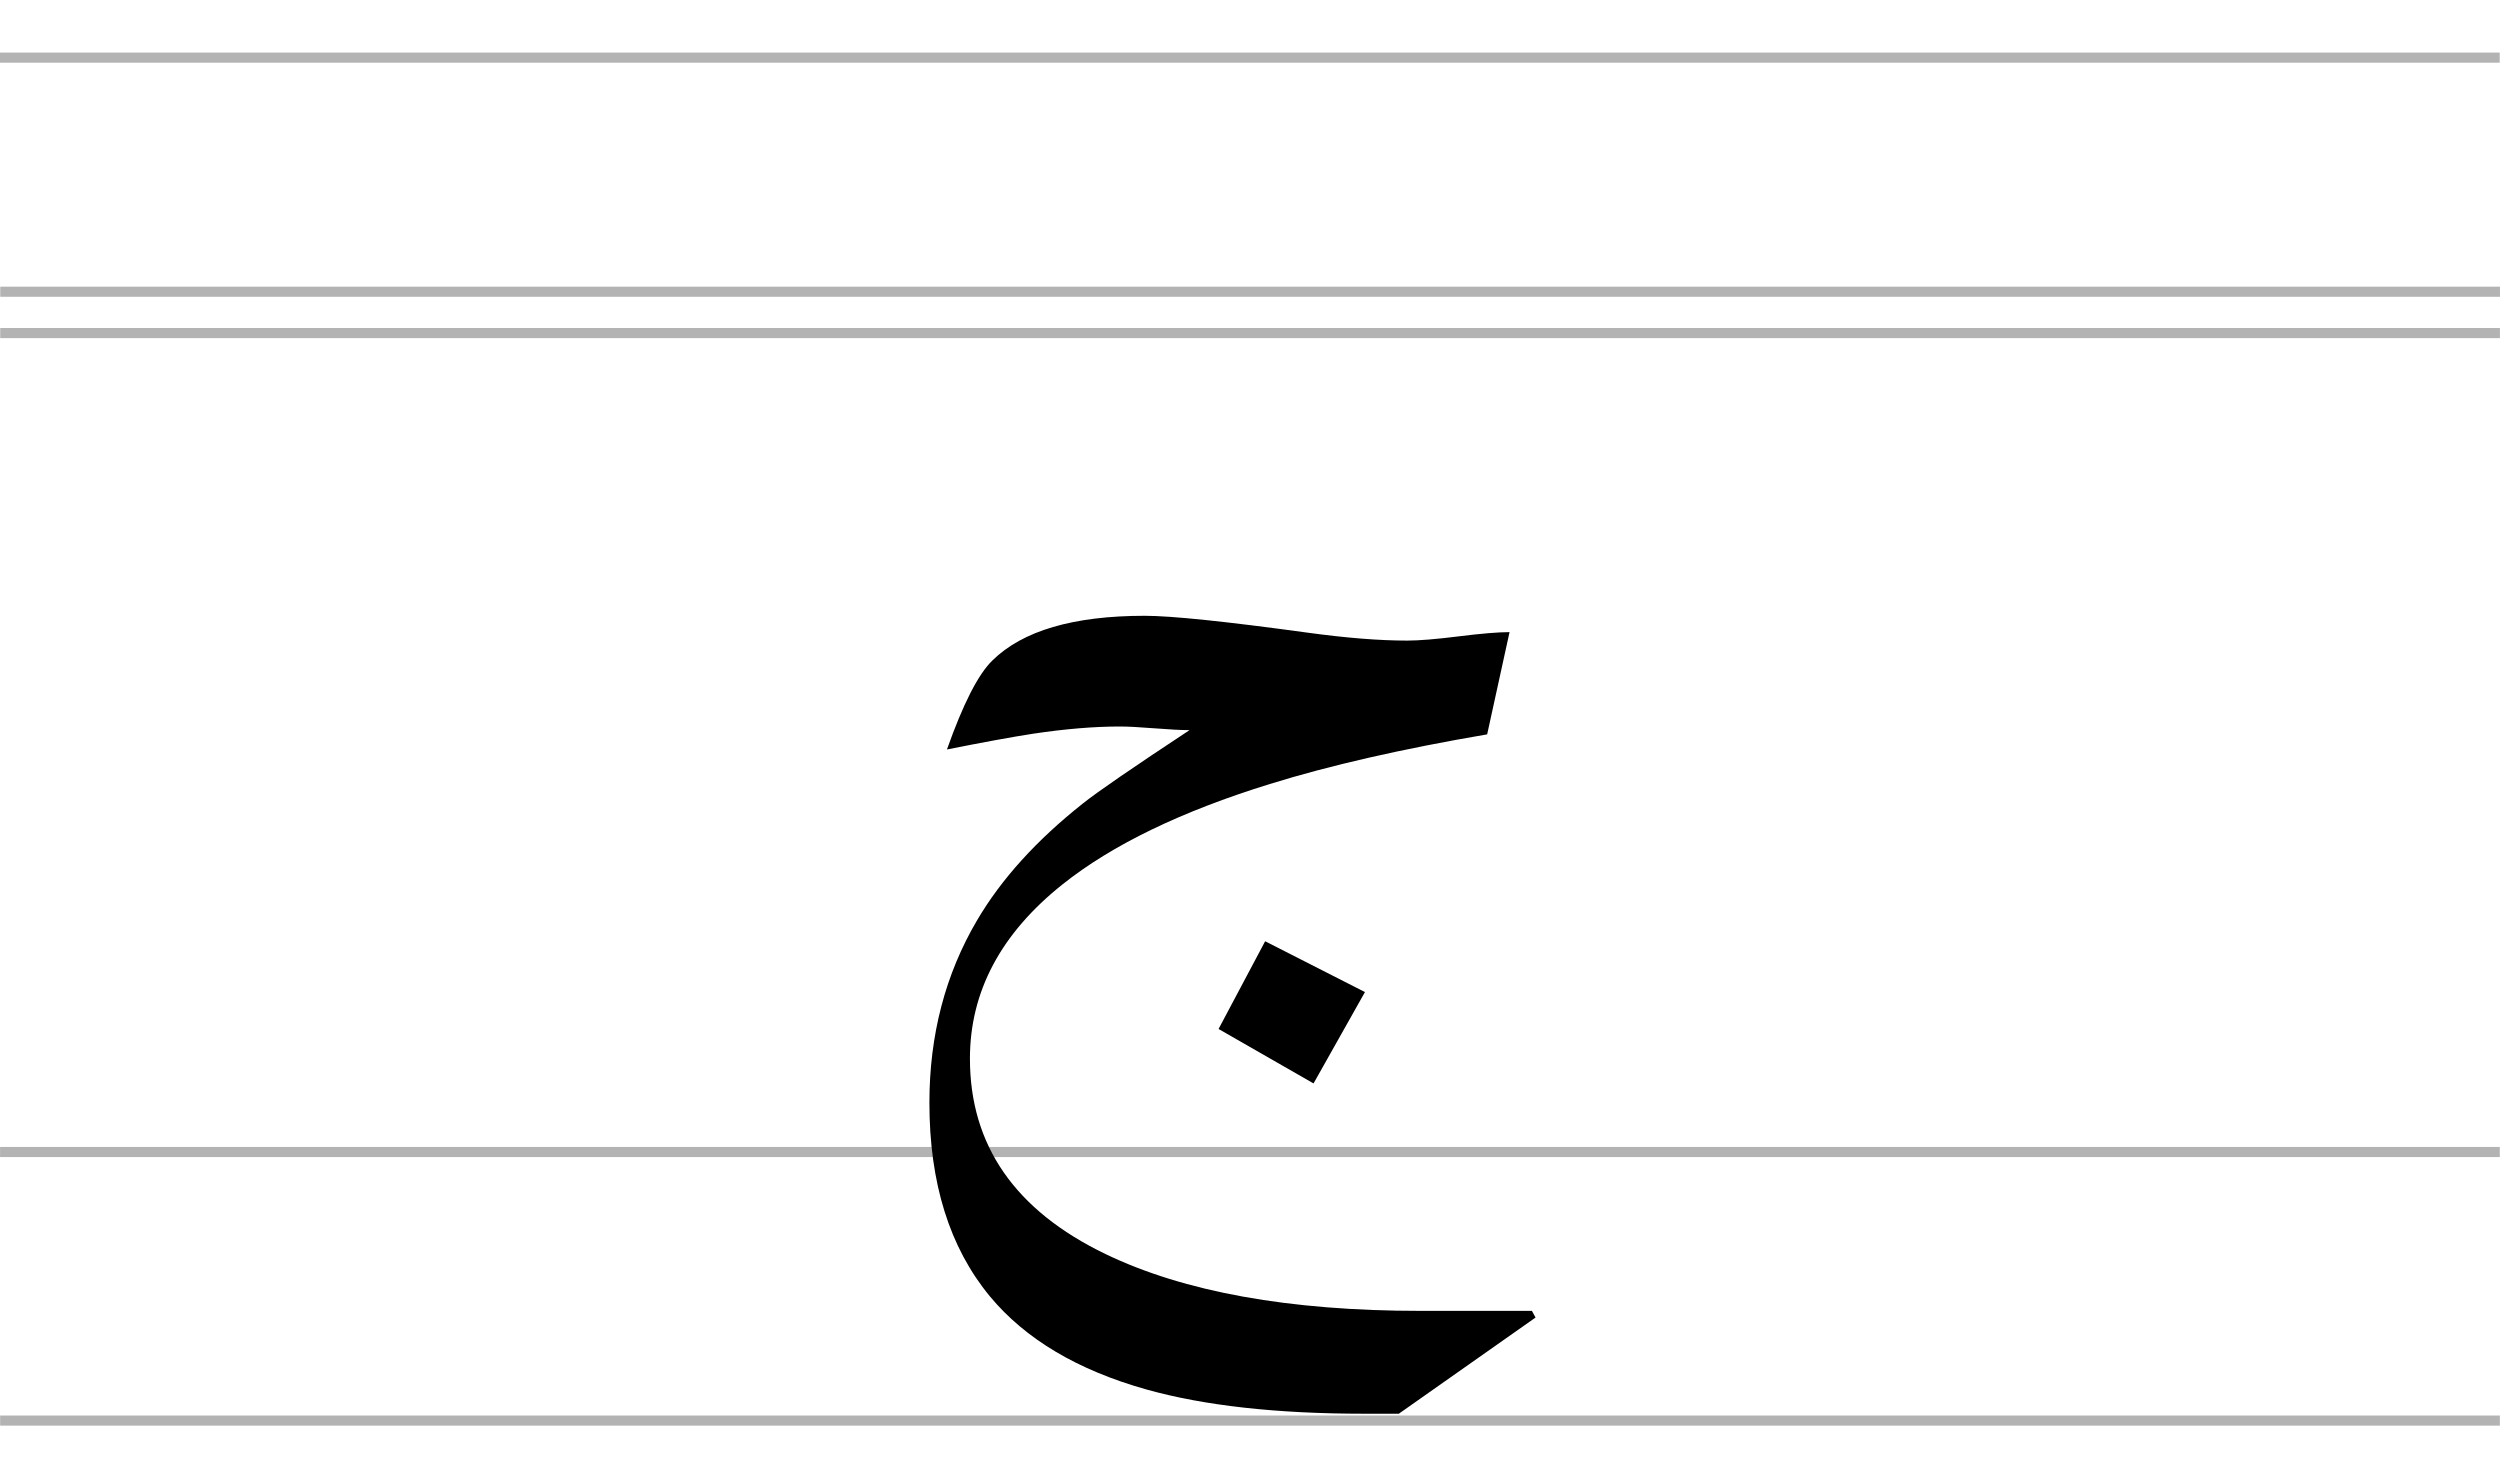 <?xml version="1.0" encoding="UTF-8" standalone="no"?>
<!-- Created with Inkscape (http://www.inkscape.org/) -->

<svg
   xmlns:dc="http://purl.org/dc/elements/1.1/"
   xmlns:cc="http://creativecommons.org/ns#"
   xmlns:rdf="http://www.w3.org/1999/02/22-rdf-syntax-ns#"
   xmlns:svg="http://www.w3.org/2000/svg"
   xmlns="http://www.w3.org/2000/svg"
   xmlns:sodipodi="http://sodipodi.sourceforge.net/DTD/sodipodi-0.dtd"
   xmlns:inkscape="http://www.inkscape.org/namespaces/inkscape"
   width="338.667mm"
   height="200.025mm"
   viewBox="0 0 338.667 200.025"
   version="1.1"
   id="svg8"
   inkscape:version="0.92.4 (5da689c313, 2019-01-14)"
   sodipodi:docname="szablonlitera.svg">
  <defs
     id="defs2" />
  <sodipodi:namedview
     id="base"
     pagecolor="#ffffff"
     bordercolor="#666666"
     borderopacity="1.0"
     inkscape:pageopacity="0.0"
     inkscape:pageshadow="2"
     inkscape:zoom="0.49497475"
     inkscape:cx="893.12599"
     inkscape:cy="194.78831"
     inkscape:document-units="mm"
     inkscape:current-layer="layer1"
     showgrid="false"
     fit-margin-top="0"
     fit-margin-left="0"
     fit-margin-right="0"
     fit-margin-bottom="0"
     inkscape:window-width="1920"
     inkscape:window-height="986"
     inkscape:window-x="-11"
     inkscape:window-y="-11"
     inkscape:window-maximized="1" />
  <g
     inkscape:label="Layer 1"
     inkscape:groupmode="layer"
     id="layer1"
     transform="translate(92.982,-34.458)">
    <path
       style="fill:#b3b3b3;fill-opacity:1;stroke-width:0.263"
       d="m -92.982,41.581 h 338.63 v 1.37 H -92.982 Z"
       id="rect826" />
    <path
       style="fill:#b3b3b3;fill-opacity:1;stroke-width:0.263"
       d="M -92.947,73.293 H 245.683 v 1.37 H -92.947 Z"
       id="rect826-0" />
    <path
       style="fill:#b3b3b3;fill-opacity:1;stroke-width:0.263"
       d="M -92.953,78.894 H 245.678 v 1.37 H -92.953 Z"
       id="rect826-6" />
    <path
       style="fill:#b3b3b3;fill-opacity:1;stroke-width:0.263"
       d="m -92.974,189.832 h 338.63 v 1.37 H -92.974 Z"
       id="rect826-5" />
    <path
       style="fill:#b3b3b3;fill-opacity:1;stroke-width:0.263"
       d="m -92.964,226.215 h 338.63 v 1.37 H -92.964 Z"
       id="rect826-9" />
    <g
       aria-label="ج"
       transform="matrix(0.265,0,0,0.265,-14.283,31.292)"
       style="font-style:normal;font-variant:normal;font-weight:normal;font-stretch:normal;font-size:426.667px;line-height:1;font-family:'Myriad Pro';-inkscape-font-specification:'Myriad Pro';letter-spacing:0px;word-spacing:0px;fill:#000000;fill-opacity:1;stroke:none"
       id="flowRoot817">
      <path
         d="M 400.783,519.09 374.497,565.785 325.946,537.953 349.758,493.113 Z M 311.102,385.187 q -6.185,0 -17.936,-0.928 -11.751,-0.928 -17.627,-0.928 -19.792,0 -44.531,3.711 -16.081,2.474 -43.913,8.04 12.37,-34.945 23.193,-45.459 23.193,-22.884 77.93,-22.884 20.41,0 83.496,8.659 29.378,4.02 50.716,4.02 8.968,0 26.286,-2.165 17.318,-2.165 25.977,-2.165 l -11.442,52.262 Q 398,398.484 352.232,412.709 q -68.034,21.029 -106.071,51.335 -47.314,37.728 -47.314,89.062 0,66.488 69.271,99.886 60.303,29.069 161.117,29.069 h 56.901 l 1.855,3.402 -69.889,49.17 h -17.936 q -66.797,0 -111.019,-12.37 -52.881,-14.844 -80.094,-47.624 -30.924,-37.419 -30.924,-98.958 0,-51.953 24.43,-93.392 18.555,-31.543 54.118,-59.684 10.824,-8.659 54.427,-37.419 z"
         style="font-style:normal;font-variant:normal;font-weight:normal;font-stretch:normal;font-size:633.333px;line-height:1;font-family:'Times New Roman';-inkscape-font-specification:'Times New Roman, '"
         id="path850" />
    </g>
  </g>
</svg>
